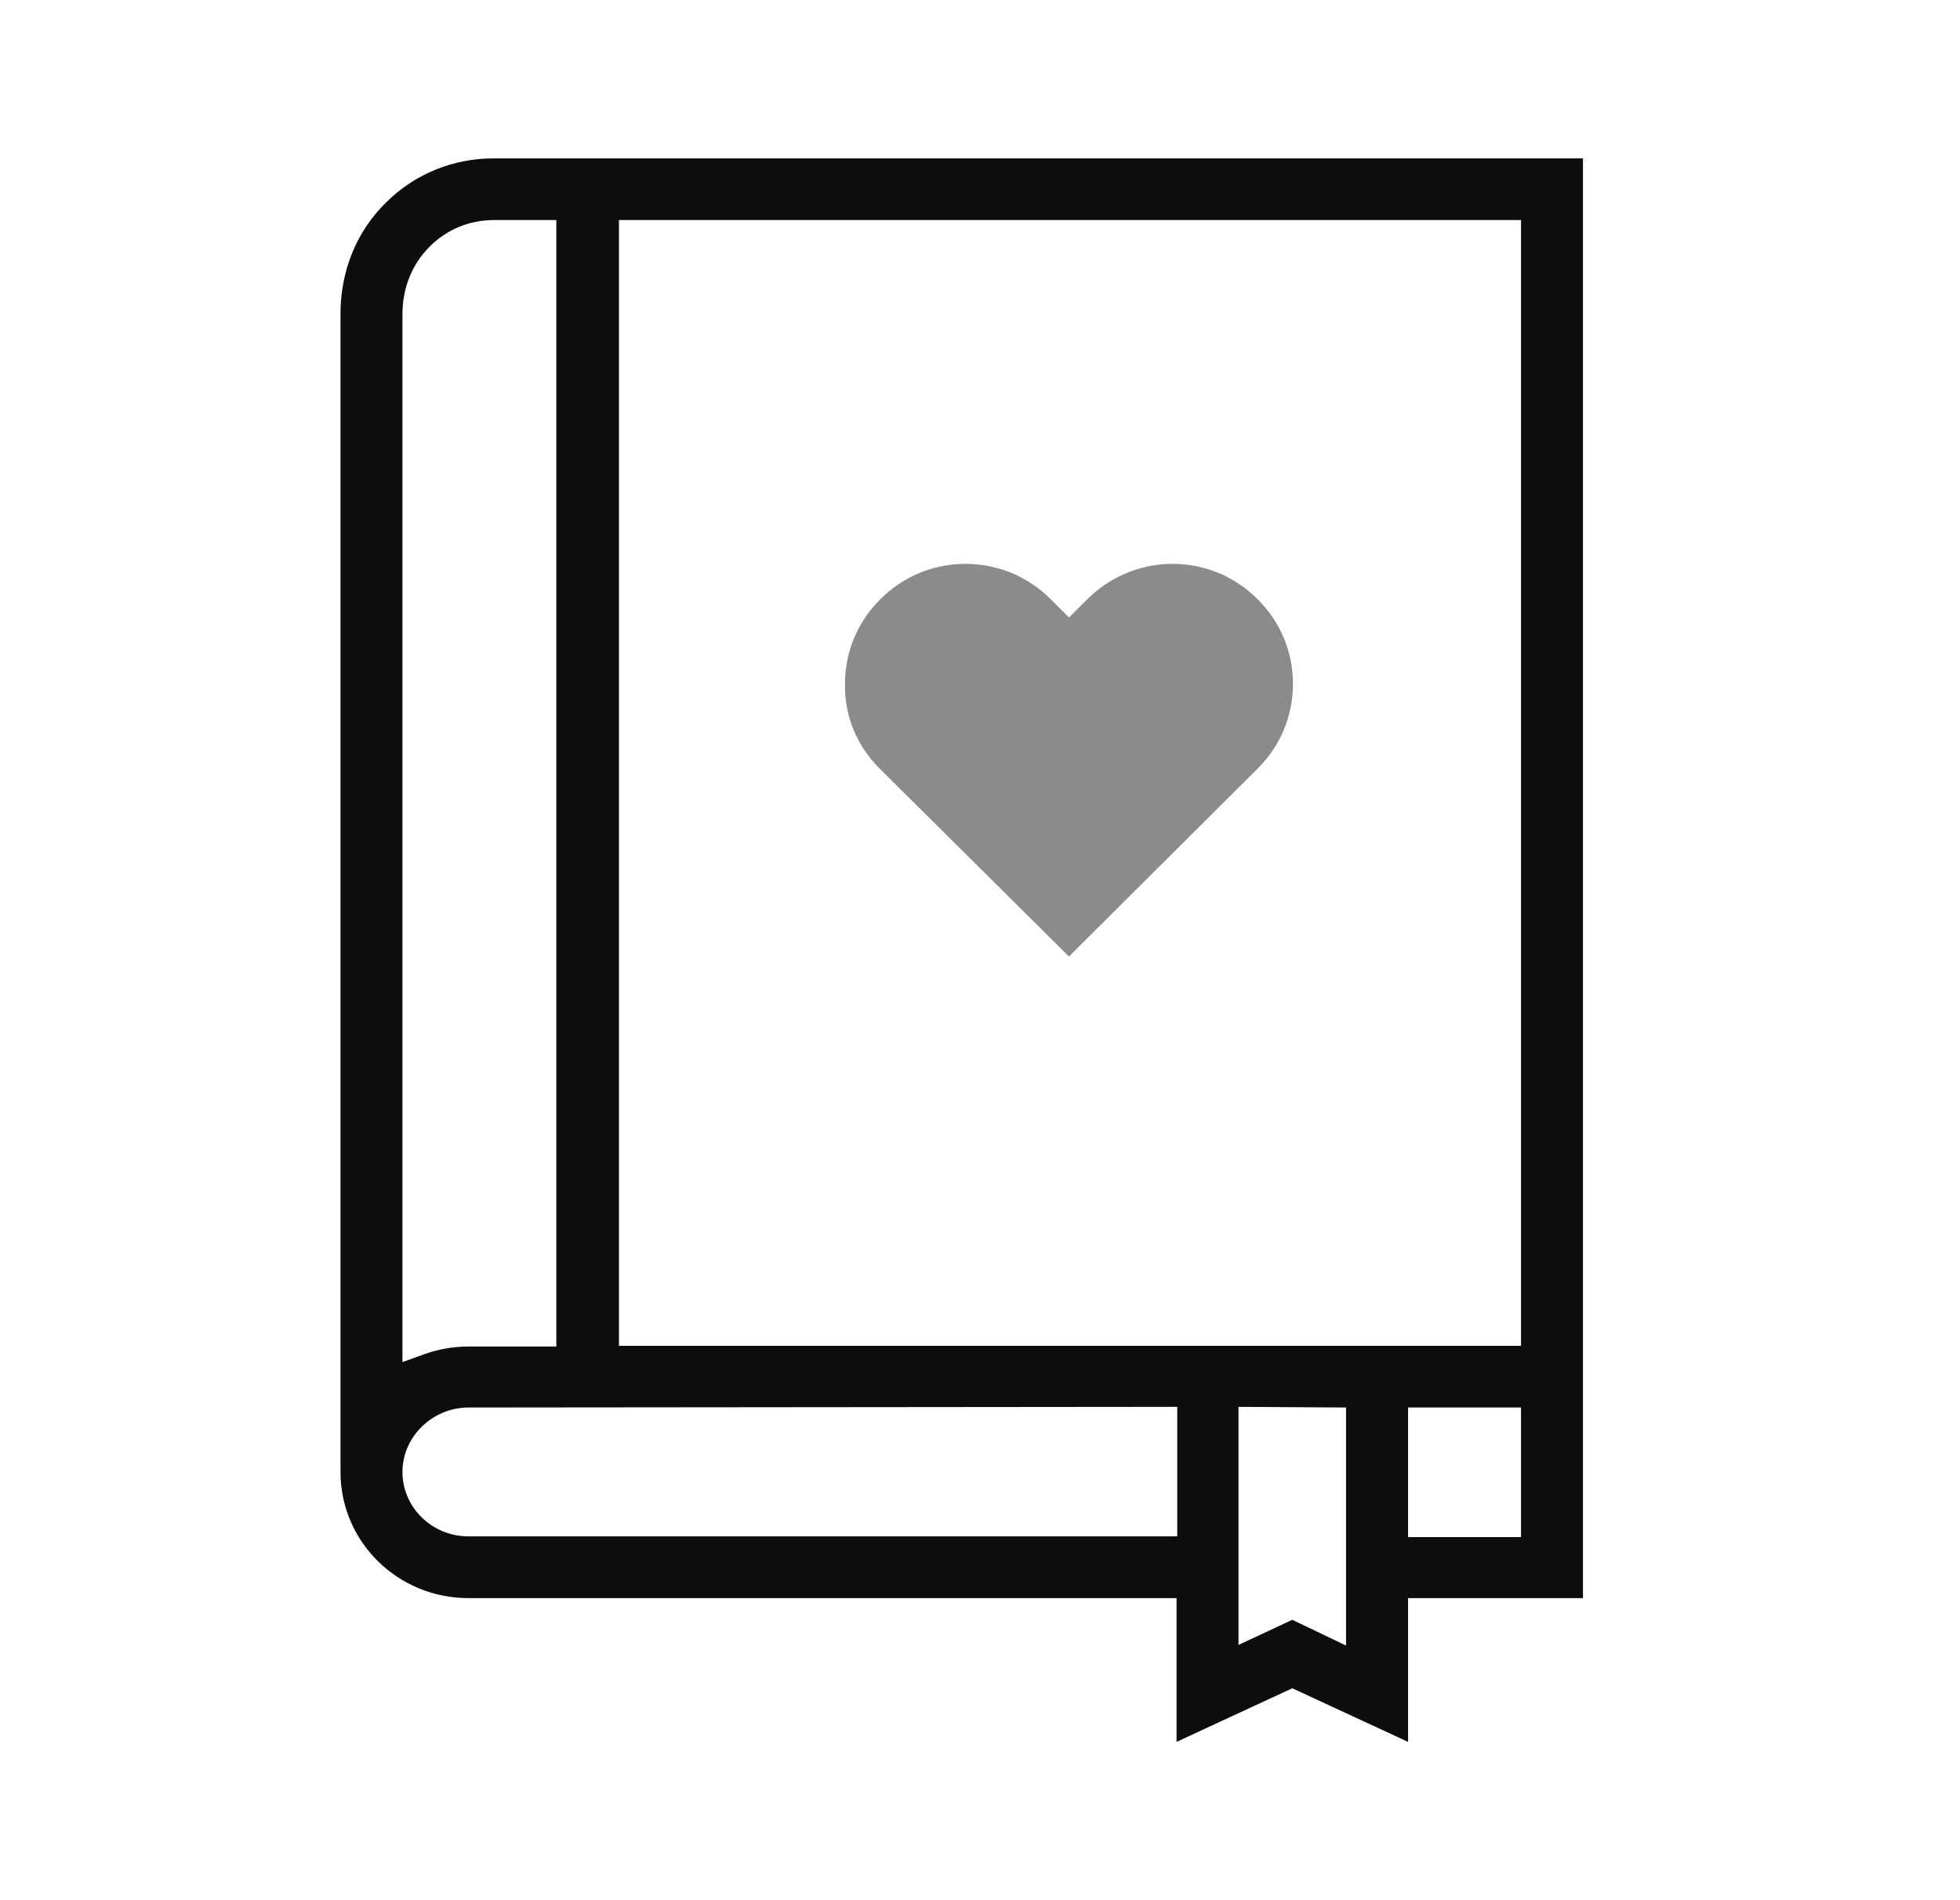<svg width="33" height="32" viewBox="0 0 33 32" fill="none" xmlns="http://www.w3.org/2000/svg">
<g id="&#236;&#149;&#132;&#236;&#157;&#180;&#236;&#189;&#152;">
<mask id="mask0_282_8896" style="mask-type:alpha" maskUnits="userSpaceOnUse" x="0" y="0" width="33" height="32">
<rect id="Bounding box" x="0.4" width="32" height="32" fill="#D9D9D9"/>
</mask>
<g mask="url(#mask0_282_8896)">
<g id="Group 1">
<path id="Vector" d="M19.809 26.913H7.888C6.696 26.913 5.733 25.965 5.733 24.788V5.282C5.733 4.574 5.997 3.9 6.501 3.409C6.983 2.93 7.625 2.667 8.312 2.667H26.652V26.913H23.707V29.334L21.758 28.431L19.809 29.334V26.913ZM22.663 27.712V23.703L20.852 23.692V27.701L21.758 27.278L22.663 27.712ZM23.707 25.885H25.609V23.703H23.707V25.885ZM7.888 23.703C7.281 23.703 6.776 24.195 6.776 24.788C6.776 25.382 7.269 25.873 7.888 25.873H19.821V23.692L7.888 23.703ZM8.312 3.706C7.9 3.706 7.521 3.866 7.235 4.152C6.937 4.449 6.776 4.848 6.776 5.294V22.938L7.155 22.801C7.384 22.721 7.636 22.676 7.877 22.676H9.367V3.706H8.312ZM10.421 22.664H25.609V3.706H10.421V22.664Z" fill="#0D0D0D"/>
<path id="Vector_2" d="M14.812 12.945C14.433 12.568 14.216 12.066 14.227 11.518C14.227 10.981 14.433 10.478 14.823 10.09C15.213 9.702 15.717 9.496 16.256 9.496C16.795 9.496 17.299 9.702 17.689 10.09L17.998 10.398L18.308 10.09C18.686 9.713 19.202 9.496 19.741 9.496C20.279 9.496 20.784 9.702 21.173 10.09C21.563 10.478 21.769 10.981 21.769 11.518C21.769 12.054 21.563 12.557 21.173 12.945L17.998 16.108L14.812 12.945Z" fill="#8B8B8B"/>
</g>
</g>
</g>
</svg>
